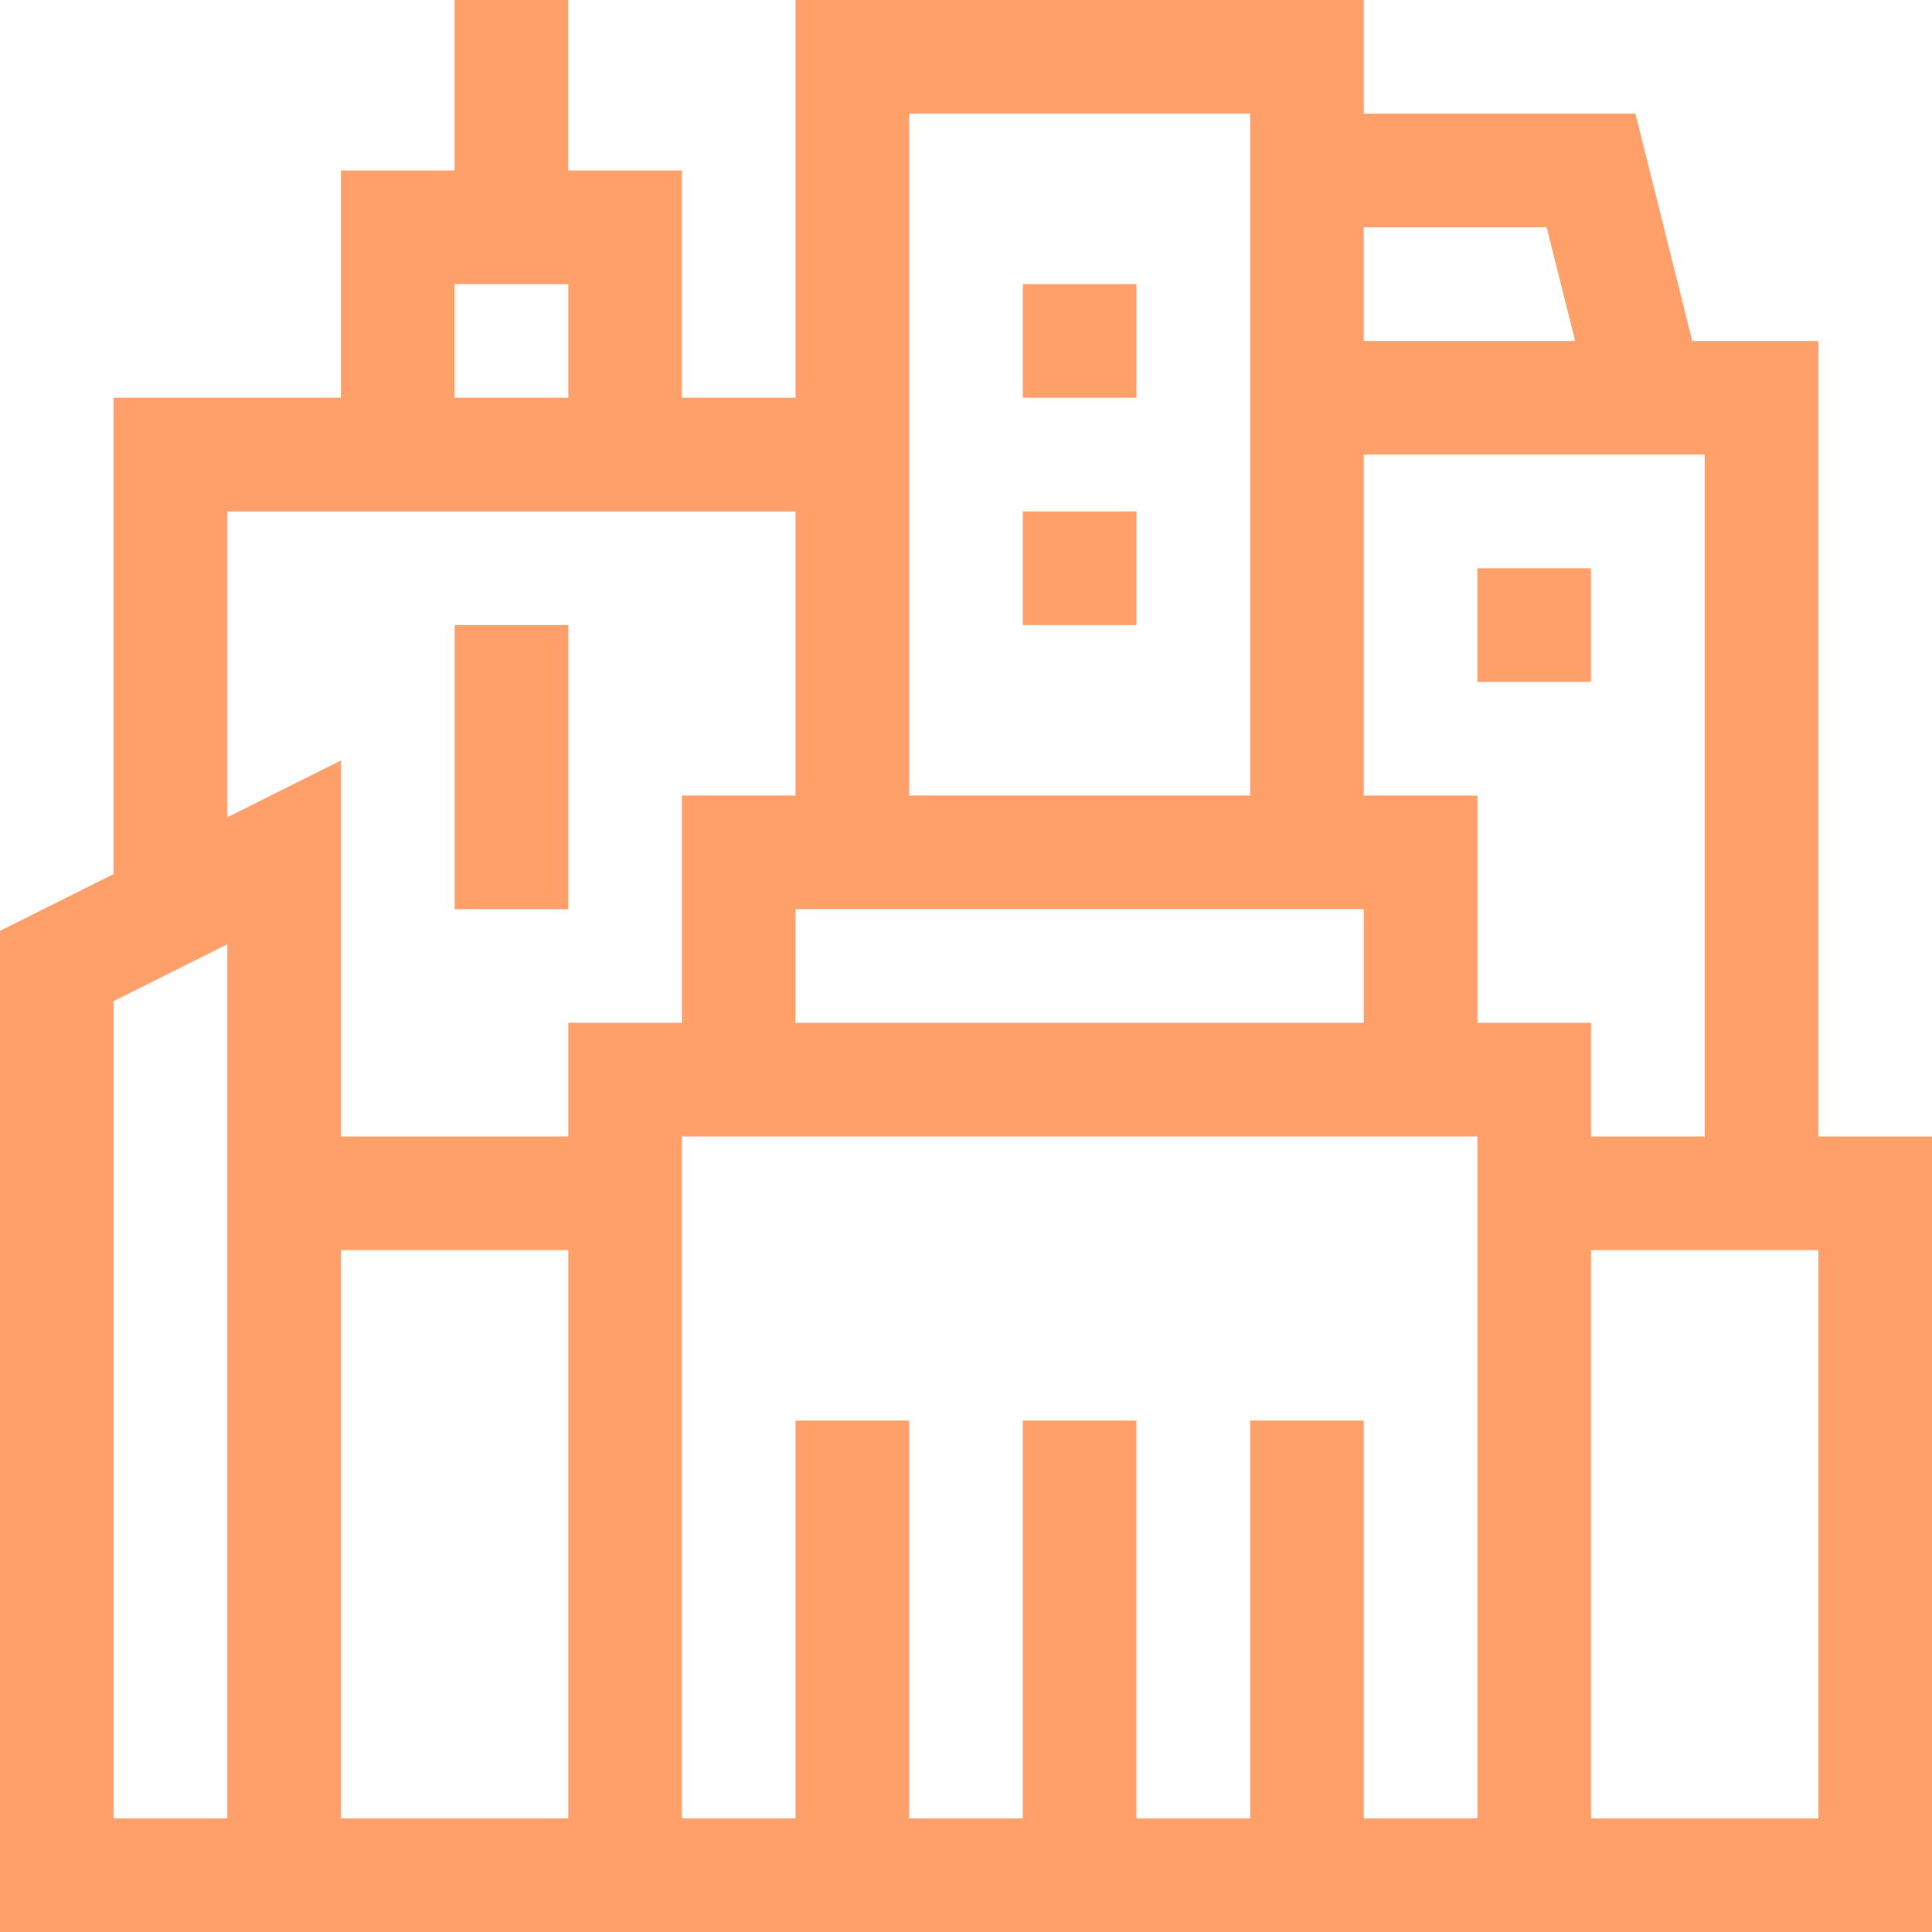 <svg width="32" height="32" viewBox="0 0 32 32" fill="none" xmlns="http://www.w3.org/2000/svg">
<path d="M30.118 18.823V5.647H28.029L27.088 1.882H22.588V0H13.177V6.588H11.294V2.824H9.412V0H7.529V2.824H5.647V6.588H1.882V14.477L0 15.418V32H32V18.823H30.118ZM28.235 18.823H26.353V16.941H24.471V13.177H22.588V7.529H28.235V18.823ZM22.588 16.941H13.177V15.059H22.588V16.941ZM25.618 3.765L26.089 5.647H22.588V3.765H25.618ZM15.059 1.882H20.706V13.177H15.059V1.882ZM7.529 4.706H9.412V6.588H7.529V4.706ZM3.765 8.471H13.177V13.177H11.294V16.941H9.412V18.823H5.647V12.595L3.765 13.536V8.471ZM3.765 30.118H1.882V16.582L3.765 15.64V30.118ZM9.412 30.118H5.647V20.706H9.412V30.118ZM24.471 30.118H22.588V23.529H20.706V30.118H18.823V23.529H16.941V30.118H15.059V23.529H13.177V30.118H11.294V18.823H24.471V30.118ZM30.118 30.118H26.353V20.706H30.118V30.118Z" fill="#FFA06A"/>
<path d="M16.941 4.706H18.824V6.588H16.941V4.706Z" fill="#FFA06A"/>
<path d="M16.941 8.471H18.824V10.353H16.941V8.471Z" fill="#FFA06A"/>
<path d="M7.531 10.353H9.414V15.059H7.531V10.353Z" fill="#FFA06A"/>
<path d="M24.469 9.412H26.351V11.294H24.469V9.412Z" fill="#FFA06A"/>
</svg>
